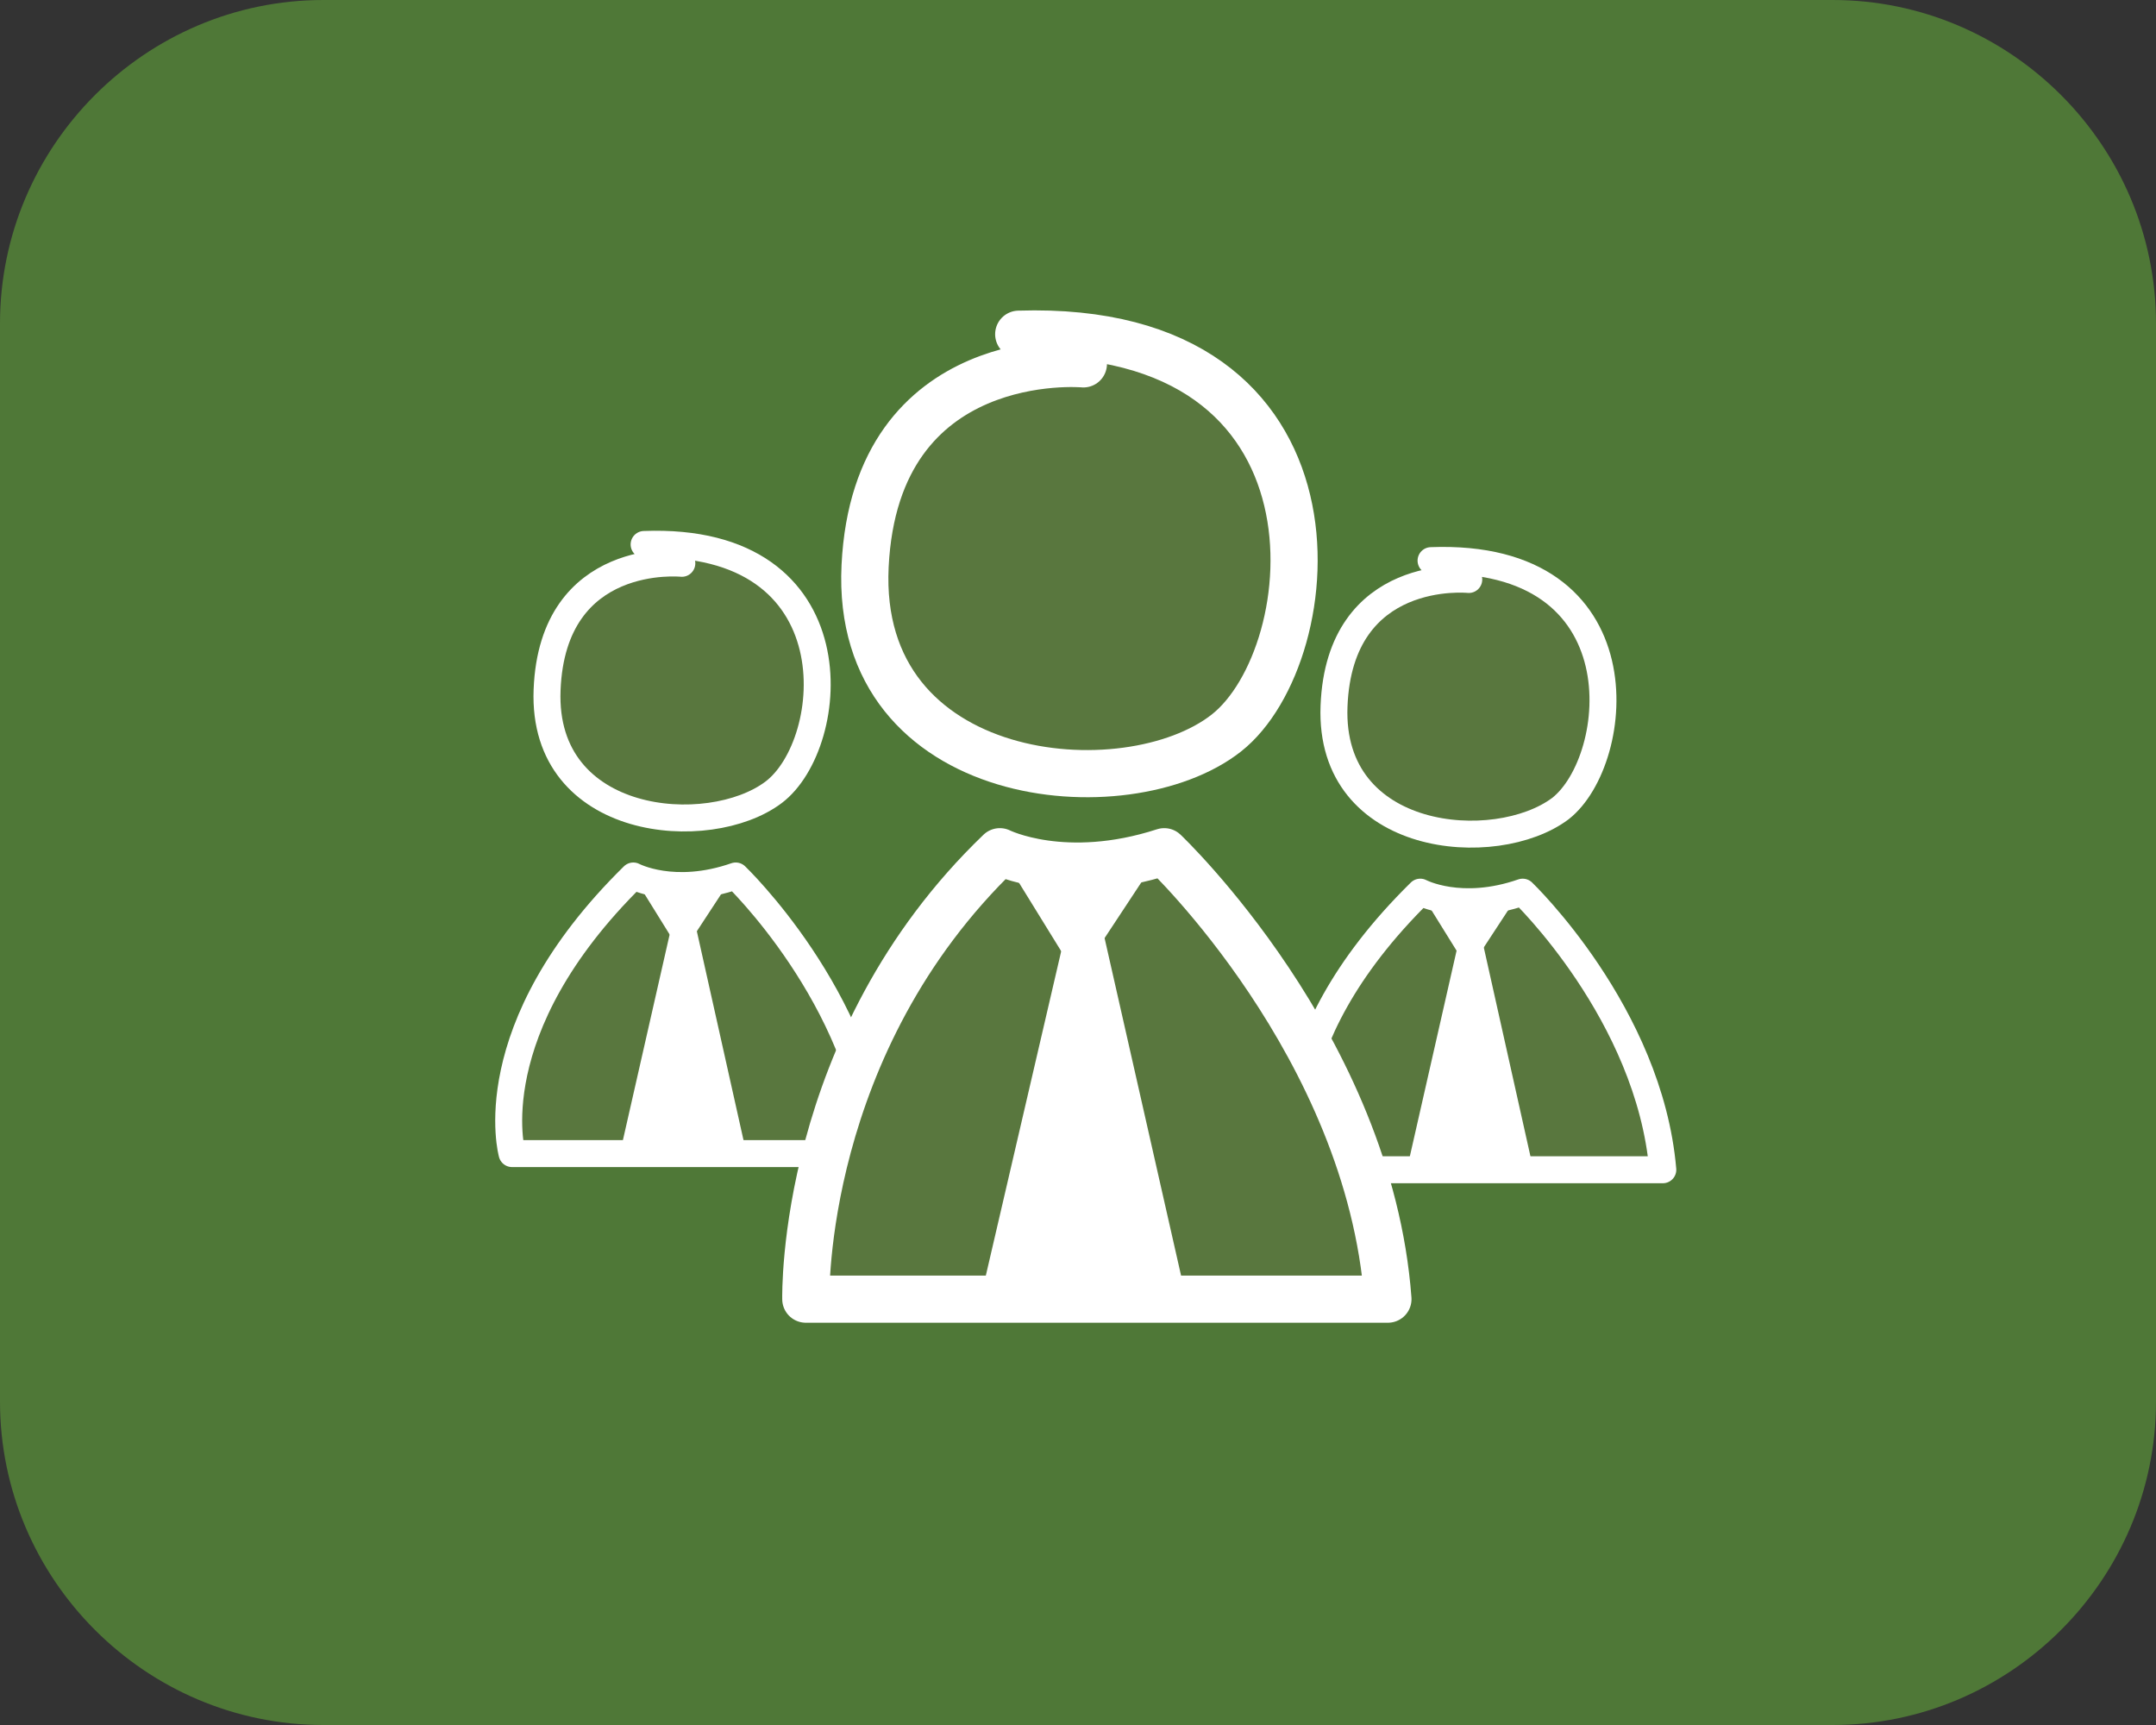 <?xml version="1.0" encoding="utf-8"?>
<!-- Generator: Adobe Illustrator 25.2.2, SVG Export Plug-In . SVG Version: 6.00 Build 0)  -->
<svg version="1.1" id="Laag_1" xmlns="http://www.w3.org/2000/svg" xmlns:xlink="http://www.w3.org/1999/xlink" x="0px" y="0px"
	 viewBox="0 0 80 64" style="enable-background:new 0 0 80 64;" xml:space="preserve">
<rect x="0" y="0" width="80" height="64" fill="#333333" stroke="none"/>
<style type="text/css">
	.st0{fill:#4F7837;}
	.st1{fill:none;stroke:#FFFFFF;stroke-width:2;stroke-miterlimit:10;}
	.st2{fill:#FFFFFF;stroke:#4F7837;stroke-miterlimit:10;}
	.st3{fill:#FFFFFF;}
	.st4{fill:none;stroke:#FFFFFF;stroke-miterlimit:10;}
	.st5{clip-path:url(#SVGID_2_);}
	.st6{fill:none;stroke:#FFFFFF;stroke-width:2;stroke-linecap:round;stroke-linejoin:round;stroke-miterlimit:10;}
	.st7{fill:#59773E;stroke:#FFFFFF;stroke-linecap:round;stroke-linejoin:round;stroke-miterlimit:10;}
	.st8{fill:#59773E;stroke:#FFFFFF;stroke-width:1.75;stroke-linecap:round;stroke-linejoin:round;stroke-miterlimit:10;}
	.st9{clip-path:url(#SVGID_4_);fill:#4F7837;}
	.st10{clip-path:url(#SVGID_6_);fill:url(#SVGID_7_);}
	.st11{clip-path:url(#SVGID_9_);fill:url(#SVGID_10_);}
	.st12{clip-path:url(#SVGID_12_);fill:#4F7837;}
	.st13{clip-path:url(#SVGID_12_);fill:#98AF79;}
	.st14{clip-path:url(#SVGID_12_);fill:#512A44;}
</style>
<path class="st0" d="M68,64H12C5.4,64,0,58.6,0,52V12C0,5.4,5.4,0,12,0h56c6.6,0,12,5.4,12,12v40C80,58.6,74.6,64,68,64z"/>
<g>
	<path class="st7" d="M54.5,21.5c0,0-4.8-0.5-5,4.7c-0.2,5.1,6,5.6,8.4,3.8c2.3-1.8,3.1-9.5-4.8-9.2"/>
	<path class="st7" d="M52.7,33.1c0,0,1.5,0.8,3.8,0c0,0,4.7,4.5,5.2,10.3H48.2C48.2,43.4,46.9,38.8,52.7,33.1z"/>
	<path class="st3" d="M52.7,33.1l1.8,2.9l1.9-2.9C56.4,33.1,54.9,34,52.7,33.1z"/>
	<polygon class="st3" points="54.2,34.6 52.2,43.4 56.9,43.4 54.8,34 	"/>
	<path class="st7" d="M25.3,20.9c0,0-4.8-0.5-5,4.7c-0.2,5.1,6,5.6,8.4,3.8s3.1-9.5-4.8-9.2"/>
	<path class="st7" d="M23.5,32.5c0,0,1.5,0.8,3.8,0c0,0,4.7,4.5,5.2,10.3H19C19,42.8,17.7,38.2,23.5,32.5z"/>
	<path class="st3" d="M23.5,32.5l1.8,2.9l1.9-2.9C27.2,32.5,25.7,33.4,23.5,32.5z"/>
	<polygon class="st3" points="25,34 23,42.8 27.7,42.8 25.6,33.4 	"/>
	<path class="st8" d="M40.2,13.5c0,0-7.7-0.7-8.1,7.5s9.7,9.1,13.4,6.2s4.9-15.2-7.7-14.8"/>
	<path class="st8" d="M37.1,31.6c0,0,2.4,1.2,6.1,0c0,0,7.6,7.2,8.3,16.6H29.9C29.9,48.1,29.7,38.7,37.1,31.6z"/>
	<path class="st3" d="M37.1,31.6l2.9,4.7l3.1-4.7C43.2,31.6,40.7,33,37.1,31.6z"/>
	<polygon class="st3" points="39.7,33.9 36.4,48.1 44,48.1 40.6,33.1 	"/>
</g>
</svg>
